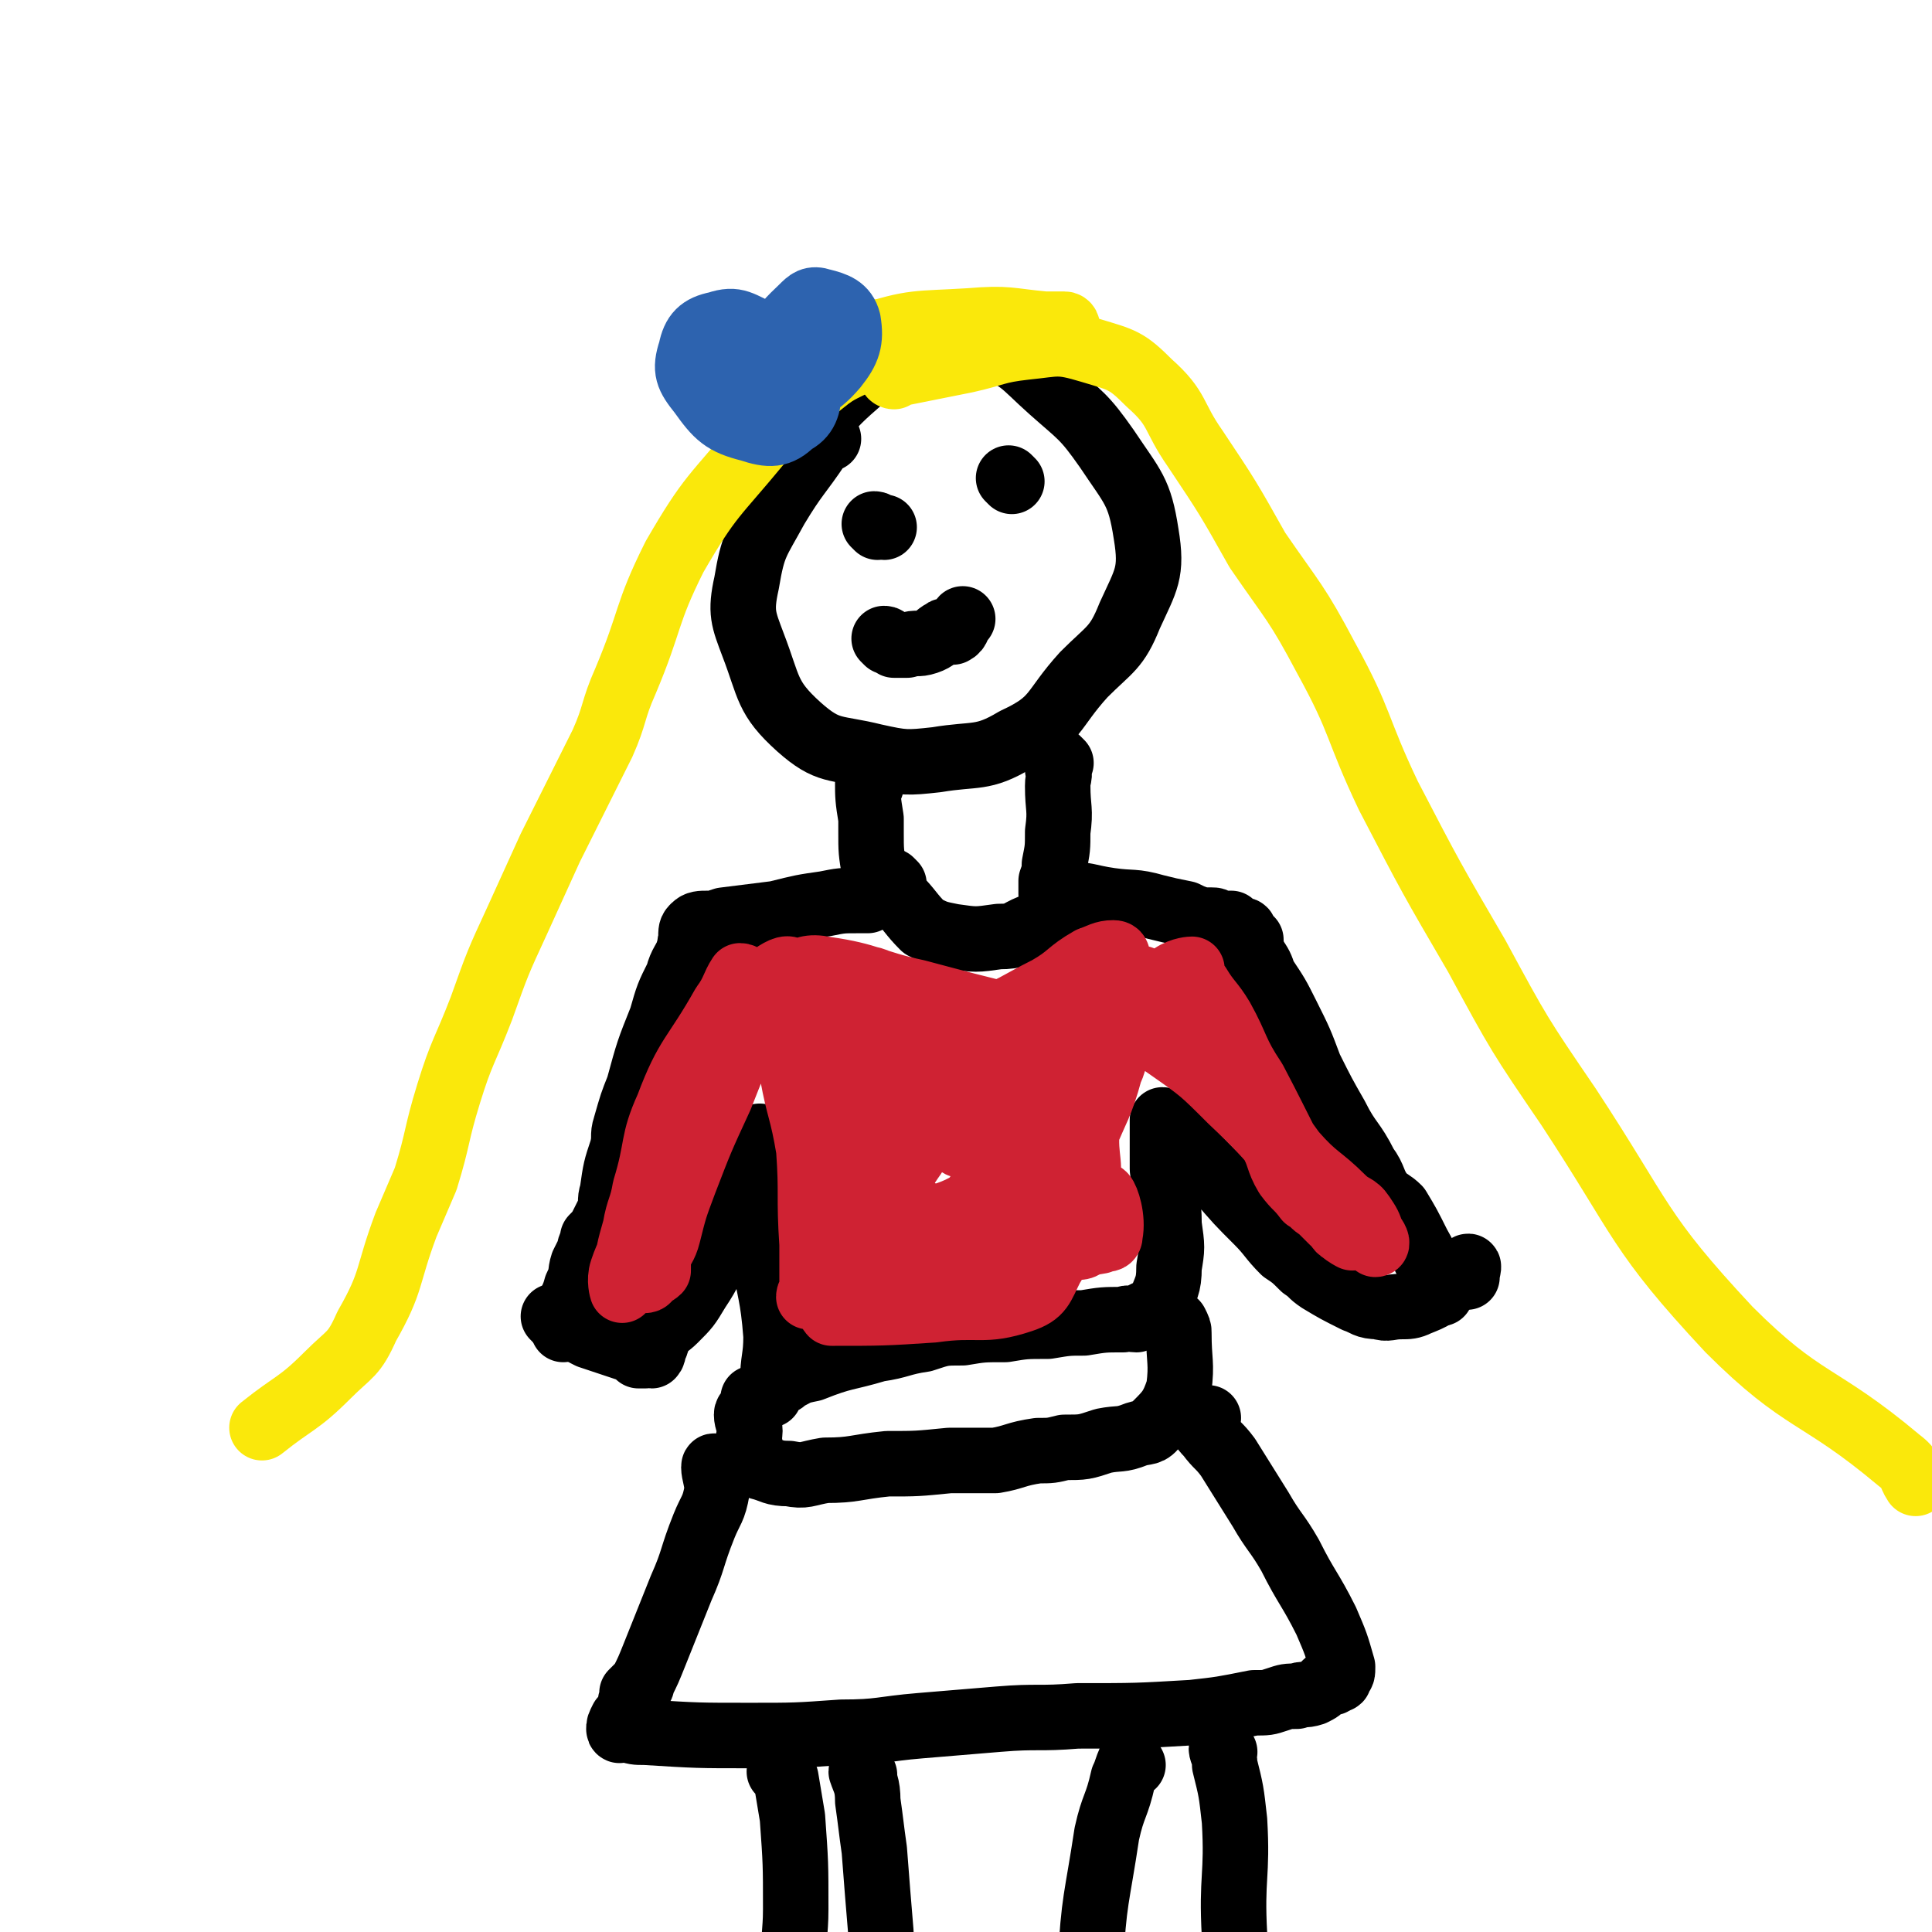 <svg viewBox='0 0 590 590' version='1.1' xmlns='http://www.w3.org/2000/svg' xmlns:xlink='http://www.w3.org/1999/xlink'><g fill='none' stroke='#000000' stroke-width='20' stroke-linecap='round' stroke-linejoin='round'><path d='M253,134c0,0 -1,-1 -1,-1 -1,1 -1,2 -2,3 -6,9 -7,9 -13,19 -6,11 -7,11 -9,23 -2,9 -1,11 2,19 5,13 4,16 14,25 9,8 11,6 23,9 9,2 10,2 19,1 12,-2 14,0 24,-6 13,-6 11,-9 21,-20 8,-8 10,-8 14,-18 5,-11 7,-13 5,-25 -2,-13 -4,-14 -12,-26 -7,-10 -8,-10 -17,-18 -9,-8 -9,-10 -21,-14 -10,-3 -12,-3 -23,0 -7,2 -7,4 -13,10 -8,7 -8,7 -15,15 -4,4 -4,5 -7,10 -1,0 0,0 0,1 '/><path d='M266,240c0,0 -1,-1 -1,-1 0,4 0,5 1,11 0,2 0,2 0,4 0,6 0,6 1,12 0,2 0,2 0,5 0,1 0,1 0,2 -1,1 -1,1 -2,2 -1,0 -1,0 -3,0 -5,0 -5,0 -10,1 -7,1 -7,1 -15,3 -8,1 -8,1 -16,2 -3,1 -3,1 -5,1 -2,0 -3,0 -4,1 -1,1 -1,1 -1,4 -1,3 0,4 0,8 -1,9 -1,9 -2,19 -1,6 -1,6 -2,11 0,1 0,1 0,2 -1,1 -1,1 -1,2 '/><path d='M324,233c0,0 -1,-1 -1,-1 0,1 0,1 0,3 1,2 0,2 0,5 0,7 1,7 0,14 0,5 0,5 -1,10 0,3 0,2 -1,5 0,1 0,1 0,2 0,1 0,1 0,2 1,0 2,0 3,0 8,0 8,1 15,2 7,1 7,0 14,2 4,1 4,1 9,2 2,1 2,1 5,2 1,0 1,0 3,0 1,0 1,0 2,1 2,0 2,0 4,0 1,1 1,1 3,2 1,0 1,0 1,1 1,1 1,1 2,2 0,2 0,2 1,5 2,3 2,3 3,6 4,6 4,6 7,12 4,8 4,8 7,16 4,8 4,8 8,15 4,8 5,7 9,15 3,4 2,5 5,9 2,2 3,2 5,4 3,5 3,5 6,11 4,7 3,7 7,15 '/><path d='M213,285c0,0 -1,-1 -1,-1 -1,2 0,3 -1,5 -2,5 -3,5 -4,9 -3,6 -3,6 -5,13 -4,10 -4,10 -7,21 -2,5 -2,5 -4,12 -1,3 0,3 -1,7 -2,6 -2,6 -3,13 -1,3 0,3 -1,6 -1,2 -1,2 -2,4 -1,2 -1,2 -3,4 0,2 -1,2 -1,4 -1,2 -1,2 -2,4 -1,3 0,3 -2,7 -1,4 -2,4 -3,9 -1,1 0,1 0,2 -1,1 -1,1 -1,2 '/><path d='M170,403c0,0 -1,-1 -1,-1 1,0 1,1 3,2 2,0 2,0 3,1 3,2 3,2 5,3 3,1 3,1 6,2 3,1 3,1 6,2 2,1 2,1 3,2 1,0 1,0 2,0 1,-1 1,0 2,0 1,-1 0,-2 1,-3 1,-1 0,-2 1,-3 2,-3 3,-3 5,-5 4,-4 4,-4 7,-9 4,-6 4,-7 7,-14 1,-5 1,-5 3,-9 1,-4 1,-4 3,-7 1,-4 1,-4 3,-7 0,-1 0,-1 1,-2 0,-1 1,-1 1,-2 0,-1 -1,-1 0,-2 0,-1 0,0 1,-1 0,-2 0,-3 0,-3 -1,0 -1,1 -1,3 -1,1 0,1 0,2 -1,2 -1,2 -1,3 -1,6 -1,6 0,11 1,8 1,8 3,16 2,13 3,13 4,26 0,7 -1,7 -1,14 0,1 0,1 0,2 -1,1 -1,2 -1,2 0,-1 0,-2 1,-3 0,0 1,0 2,-1 1,0 1,0 2,-1 4,-2 3,-2 8,-3 10,-4 10,-3 20,-6 7,-1 7,-2 14,-3 6,-2 6,-2 12,-2 6,-1 6,-1 13,-1 6,-1 6,-1 13,-1 6,-1 6,-1 11,-1 6,-1 6,-1 12,-1 2,-1 2,0 4,0 1,-1 1,-1 3,-2 1,0 1,1 2,1 1,-1 2,-2 2,-3 2,-6 3,-6 3,-12 1,-6 1,-6 0,-13 0,-8 -1,-8 -2,-17 0,-4 0,-4 0,-7 0,-2 0,-2 0,-4 0,-2 0,-2 0,-3 0,-1 0,-1 0,-1 1,0 2,1 3,2 1,1 1,2 2,3 6,7 6,7 12,13 6,7 6,7 12,13 4,4 4,5 8,9 3,2 3,2 6,5 3,2 2,2 5,4 5,3 5,3 11,6 3,1 3,2 7,2 3,1 3,0 7,0 2,0 3,0 5,-1 5,-2 5,-2 9,-6 4,-2 4,-4 6,-5 1,-1 0,1 0,3 '/><path d='M231,428c0,0 -1,-1 -1,-1 0,0 0,1 0,3 -1,1 -2,1 -2,2 0,2 1,3 1,5 0,2 -1,2 0,4 0,3 -1,3 1,5 0,1 1,1 2,2 4,1 4,2 9,2 5,1 5,0 11,-1 9,0 9,-1 19,-2 9,0 9,0 19,-1 7,0 7,0 14,0 6,-1 6,-2 13,-3 4,0 4,0 8,-1 6,0 6,0 12,-2 5,-1 5,0 10,-2 3,-1 4,0 6,-3 4,-4 5,-5 7,-11 1,-8 0,-8 0,-17 0,-1 0,-1 -1,-3 '/><path d='M219,449c0,0 -1,-2 -1,-1 0,2 1,4 1,7 -1,6 -2,6 -4,11 -4,10 -3,10 -7,19 -4,10 -4,10 -8,20 -2,5 -2,5 -4,9 0,1 0,1 -1,1 -1,1 -1,1 -2,2 0,0 0,1 0,2 -1,1 0,1 0,2 -1,2 -1,2 -3,4 -1,2 -1,2 -1,3 0,1 1,0 2,0 3,1 3,1 6,1 16,1 16,1 32,1 14,0 14,0 28,-1 12,0 12,-1 24,-2 12,-1 12,-1 24,-2 12,-1 12,0 24,-1 18,0 18,0 35,-1 9,-1 9,-1 19,-3 4,0 4,0 7,-1 3,-1 3,-1 6,-1 2,-1 2,0 5,-1 2,-1 2,-1 4,-3 2,0 2,0 3,-1 1,0 1,0 1,-1 1,-1 1,-1 1,-3 -2,-7 -2,-7 -5,-14 -5,-10 -6,-10 -11,-20 -4,-7 -5,-7 -9,-14 -5,-8 -5,-8 -10,-16 -3,-4 -3,-3 -6,-7 -1,-1 -2,-2 -2,-3 0,-1 1,-1 2,-2 '/><path d='M273,270c0,0 -1,-1 -1,-1 0,1 -1,2 -1,3 1,1 2,1 3,2 4,4 4,5 8,9 4,2 4,2 9,3 7,1 7,1 14,0 6,0 5,-1 10,-3 3,-1 3,-1 5,-2 1,-1 0,-1 1,-2 '/><path d='M268,161c0,0 -1,-1 -1,-1 1,0 1,1 3,1 '/><path d='M309,147c0,0 -1,-1 -1,-1 '/><path d='M271,196c0,0 -1,-1 -1,-1 1,0 1,1 3,2 2,0 2,0 4,0 3,-1 3,0 6,-1 3,-1 3,-2 5,-3 1,-1 2,0 3,0 2,-1 1,-2 3,-4 '/></g>
<g fill='none' stroke='#FAE80B' stroke-width='20' stroke-linecap='round' stroke-linejoin='round'><path d='M270,107c0,0 0,-1 -1,-1 -2,1 -2,2 -5,3 -6,4 -7,3 -13,8 -10,8 -11,8 -19,18 -14,17 -15,16 -26,35 -9,18 -7,19 -15,38 -4,9 -3,10 -7,19 -8,16 -8,16 -16,32 -5,11 -5,11 -10,22 -6,13 -6,13 -11,27 -5,13 -6,13 -10,26 -4,13 -3,13 -7,26 -3,7 -3,7 -6,14 -6,16 -4,17 -12,31 -4,9 -5,8 -12,15 -9,9 -10,8 -20,16 '/><path d='M273,115c0,0 -1,0 -1,-1 1,0 1,0 3,0 10,-2 10,-2 20,-4 9,-2 9,-3 18,-4 10,-1 10,-2 20,1 10,3 11,3 18,10 9,8 7,10 14,20 10,15 10,15 19,31 11,16 12,16 21,33 11,20 9,21 19,42 13,25 13,25 27,49 13,24 13,24 28,46 23,35 21,38 49,68 23,23 27,19 52,40 4,3 3,4 5,7 '/><path d='M326,100c0,0 0,-1 -1,-1 -3,0 -3,0 -6,0 -11,-1 -11,-2 -23,-1 -16,1 -17,0 -32,5 -14,4 -13,6 -26,13 -4,3 -4,3 -8,6 -2,0 -3,2 -3,1 0,-1 0,-2 2,-4 3,-5 2,-6 7,-9 8,-5 9,-5 18,-7 8,-2 9,-1 18,-2 '/></g>
<g fill='none' stroke='#000000' stroke-width='20' stroke-linecap='round' stroke-linejoin='round'><path d='M239,542c0,0 -1,-1 -1,-1 0,0 1,1 2,2 1,6 1,6 2,12 1,14 1,14 1,28 0,8 -1,8 0,16 0,4 1,4 2,7 '/><path d='M264,542c0,0 -1,-2 -1,-1 1,3 2,4 2,9 1,7 1,8 2,15 1,13 1,13 2,25 0,12 0,12 1,24 0,1 0,1 1,2 '/><path d='M346,539c0,0 -1,-2 -1,-1 -1,2 -1,3 -2,5 -2,9 -3,8 -5,17 -3,20 -4,20 -5,40 0,7 2,7 4,13 '/><path d='M374,535c0,0 -1,-2 -1,-1 0,1 1,2 1,5 2,8 2,8 3,17 1,17 -1,17 0,35 0,11 0,11 0,22 '/></g>
<g fill='none' stroke='#CF2233' stroke-width='20' stroke-linecap='round' stroke-linejoin='round'><path d='M298,339c0,0 0,-1 -1,-1 -2,0 -3,0 -5,2 -7,5 -9,5 -13,13 -5,7 -9,15 -5,18 6,3 17,1 26,-6 10,-9 12,-16 12,-28 0,-6 -6,-11 -13,-9 -16,7 -23,11 -31,27 -5,9 0,21 7,23 9,2 19,-5 26,-17 6,-10 6,-19 -1,-27 -8,-9 -16,-10 -29,-7 -10,2 -14,7 -17,17 -4,12 -2,24 3,28 3,3 11,-5 13,-13 5,-20 4,-23 1,-44 -1,-8 -4,-9 -9,-14 -3,-3 -4,-2 -8,-2 -3,-1 -3,0 -5,1 -5,1 -6,0 -10,3 -5,4 -6,5 -9,11 -6,10 -6,11 -10,21 -6,13 -6,13 -11,26 -3,8 -3,8 -5,16 -1,4 -2,4 -3,7 0,2 0,2 0,4 -1,1 -2,1 -3,2 0,1 -1,1 -1,1 -1,-1 -2,-2 -1,-3 3,-16 1,-17 8,-33 7,-18 9,-16 18,-34 3,-7 3,-7 5,-15 1,-3 1,-3 1,-6 0,-1 -1,-2 -2,-2 -2,3 -2,5 -5,9 -9,16 -11,15 -17,31 -5,11 -3,12 -7,25 -1,6 -2,6 -3,12 -2,7 -2,7 -3,15 -1,2 -1,4 -1,4 0,0 -1,-3 0,-6 2,-6 3,-6 5,-12 4,-7 3,-7 7,-14 8,-18 9,-18 18,-35 5,-10 3,-10 9,-19 3,-6 3,-7 7,-10 3,-2 5,-3 6,-1 5,9 1,13 6,24 5,12 6,21 14,22 6,1 9,-7 12,-17 3,-9 5,-14 0,-21 -4,-6 -11,-8 -17,-5 -7,3 -8,8 -10,18 -3,9 -4,20 1,19 8,-1 16,-10 23,-22 3,-5 1,-7 -2,-12 -1,-2 -3,-3 -5,-1 -6,4 -8,5 -9,12 -2,10 -2,11 2,21 5,15 5,16 14,29 4,5 6,3 11,7 0,1 1,2 1,2 -1,0 -2,0 -4,-1 -7,-4 -7,-5 -14,-10 -3,-2 -3,-4 -5,-4 -2,0 -2,2 -3,4 -2,5 -1,6 -2,12 -1,1 -1,2 0,3 1,4 0,6 4,8 6,3 8,3 15,3 17,-2 17,-4 34,-8 7,-2 8,-2 15,-4 2,-1 2,-2 4,-3 0,0 1,-1 1,-1 -12,2 -13,1 -25,4 -16,4 -17,4 -33,10 -10,3 -9,5 -19,9 -2,1 -2,0 -3,1 -1,0 -1,0 -1,0 0,-1 1,-1 1,-3 0,-6 0,-6 0,-13 -1,-15 0,-15 -1,-29 -2,-12 -3,-12 -5,-23 -2,-8 -2,-8 -3,-17 -1,-4 -2,-5 -1,-8 0,-3 1,-4 3,-5 5,-2 6,-3 11,-2 14,2 14,4 28,7 15,4 15,4 31,8 8,1 8,3 17,3 7,0 8,-1 15,-4 9,-3 8,-5 16,-10 3,-2 5,-3 5,-4 0,0 -3,0 -6,2 -18,11 -19,11 -36,23 -16,11 -16,11 -30,24 -1,1 -1,2 0,3 0,1 1,2 3,2 10,-6 12,-6 20,-14 6,-7 5,-8 8,-16 4,-8 3,-9 8,-17 2,-3 2,-4 6,-6 3,-1 4,-1 8,1 6,1 6,2 10,6 7,6 7,6 13,14 5,6 4,7 8,14 6,8 7,8 12,16 3,5 2,6 5,11 3,4 3,3 6,7 2,1 2,2 4,3 2,2 2,2 4,4 2,1 1,2 3,3 1,1 3,2 3,2 -3,-4 -6,-5 -10,-11 -11,-18 -10,-18 -20,-37 -6,-9 -5,-10 -10,-19 -3,-5 -4,-5 -7,-10 -1,0 -1,-1 -1,-1 0,0 0,2 0,3 5,9 5,9 11,17 9,16 8,17 19,32 7,8 8,7 15,14 3,3 4,2 6,5 2,3 2,3 3,6 1,1 2,3 1,3 -5,-4 -8,-5 -14,-12 -16,-16 -14,-17 -30,-32 -9,-9 -9,-9 -19,-16 -6,-4 -8,-7 -13,-5 -7,2 -7,6 -11,13 -8,14 -8,14 -13,29 -2,5 -1,6 -2,11 0,6 0,9 0,11 1,1 1,-2 2,-4 6,-13 5,-14 11,-27 4,-10 5,-10 8,-21 2,-4 2,-8 1,-8 -1,0 -4,4 -5,9 -5,13 -7,13 -8,28 -1,12 -1,14 2,24 0,2 3,0 4,-1 2,-3 1,-3 2,-7 1,-4 1,-8 2,-7 1,1 3,7 2,12 0,2 -1,1 -3,2 -5,1 -5,0 -10,1 -17,5 -17,5 -33,10 -15,4 -15,4 -31,8 -4,1 -5,1 -8,2 -1,0 0,1 0,1 15,0 16,0 31,-1 14,-2 15,1 27,-3 6,-2 6,-4 9,-10 6,-10 7,-10 10,-22 3,-10 0,-10 1,-21 2,-10 3,-10 6,-20 2,-10 2,-10 3,-19 1,-5 1,-6 0,-11 0,-1 1,-3 -1,-3 -3,0 -4,1 -7,2 -7,4 -6,5 -13,9 -10,5 -10,6 -21,10 -7,3 -7,4 -16,5 -7,1 -7,0 -14,-1 -2,-1 -2,-1 -3,-2 '/></g>
<g fill='none' stroke='#2D63AF' stroke-width='20' stroke-linecap='round' stroke-linejoin='round'><path d='M245,112c0,0 -1,0 -1,-1 0,0 0,-1 0,-1 -6,-5 -5,-6 -11,-8 -7,-3 -8,-5 -14,-3 -5,1 -7,3 -8,8 -2,6 -1,8 3,13 5,7 7,9 15,11 6,2 9,2 13,-2 4,-2 5,-5 5,-10 -1,-8 -7,-8 -7,-16 -1,-4 1,-5 5,-9 2,-2 3,-3 6,-2 4,1 7,2 8,6 1,6 0,9 -4,14 -6,7 -8,6 -16,10 -3,1 -4,2 -6,1 -1,-1 -1,-2 0,-4 1,-3 5,-4 4,-5 -2,-2 -6,-1 -11,-1 -2,0 -6,-1 -5,0 1,3 5,3 10,7 '/></g>
</svg>